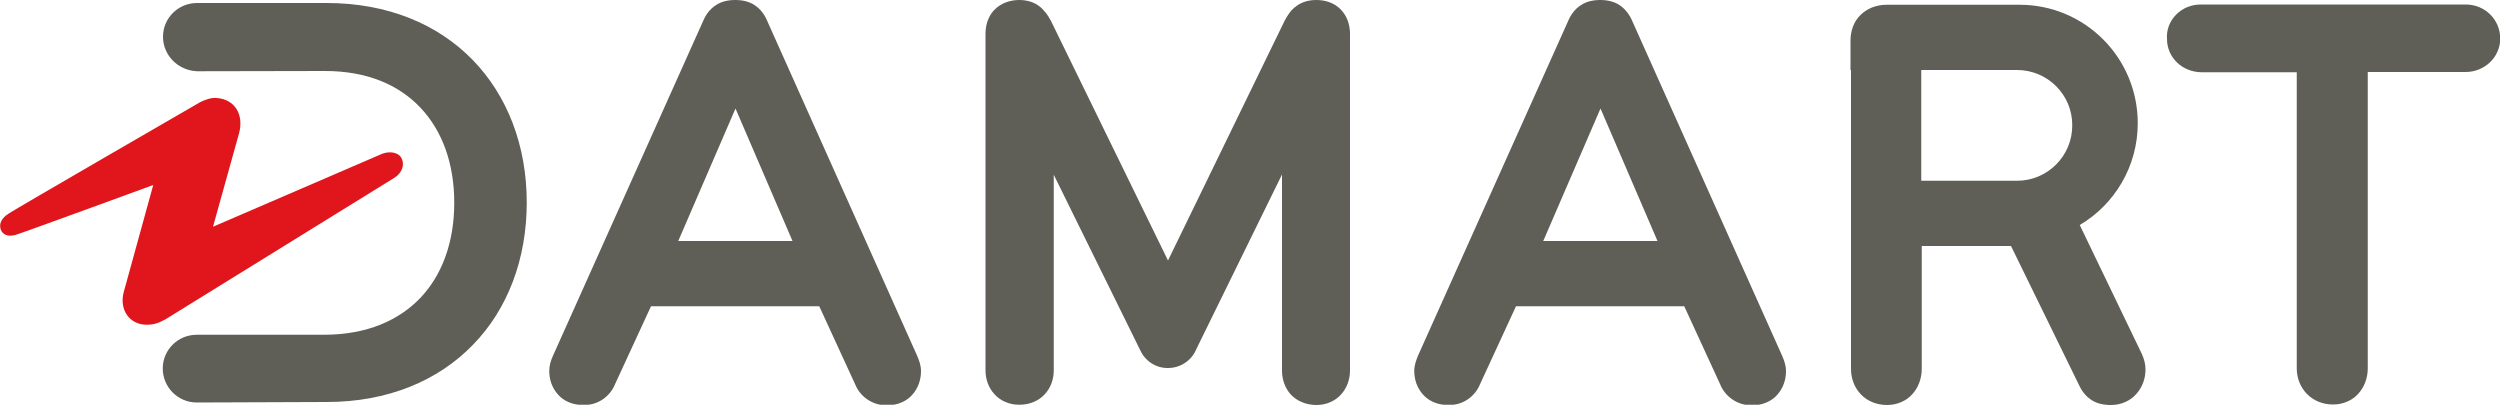 <svg xmlns="http://www.w3.org/2000/svg" xmlns:xlink="http://www.w3.org/1999/xlink" id="Calque_1" x="0px" y="0px" viewBox="0 0 1000 161.9" style="enable-background:new 0 0 1000 161.9;" xml:space="preserve"> <style type="text/css"> .st0{clip-path:url(#SVGID_00000157284341560543716060000000519446871854589839_);fill:#5F5F57;} .st1{clip-path:url(#SVGID_00000157284341560543716060000000519446871854589839_);fill:#E1161C;} </style> <g> <defs> <rect id="SVGID_1_" x="0" y="0" width="1000" height="161.9"></rect> </defs> <clipPath id="SVGID_00000013187024835101406810000014121275196364741796_"> <use xlink:href="#SVGID_1_" style="overflow:visible;"></use> </clipPath> <path style="clip-path:url(#SVGID_00000013187024835101406810000014121275196364741796_);fill:#5F5F57;" d="M456.1,140.1 l-34.6-70.2v78.3c0,3.5-1.2,7-3.7,9.6c-2.4,2.6-6,4.1-10.1,4.1c-4,0-7.6-1.6-9.9-4.2c-2.4-2.6-3.6-6-3.6-9.6V13.5 c0-4,1.4-7.6,3.9-9.9c2.5-2.4,6-3.6,9.6-3.6c3,0,5.8,0.8,7.9,2.4c2.1,1.6,3.6,3.7,4.8,6l46.8,95.8l46.6-95.8c1.2-2.3,2.6-4.5,4.8-6 c2.1-1.6,4.9-2.4,7.9-2.4c3.6,0,7.1,1.1,9.6,3.6c2.5,2.4,3.9,6,3.9,9.9v134.7c0,3.5-1.2,7-3.6,9.6c-2.3,2.6-5.9,4.2-9.8,4.2 c-4.2,0-7.8-1.6-10.2-4.1c-2.4-2.6-3.6-6.1-3.6-9.6V69.8l-34.3,69.9c-1.8,4.4-6.2,7.5-11.3,7.5C462.3,147.3,458,144.3,456.1,140.1"></path> <path style="clip-path:url(#SVGID_00000013187024835101406810000014121275196364741796_);fill:#5F5F57;" d="M65.2,14.7 c0-7.5,6.1-13.5,13.6-13.5h51.9c24.4,0,44.5,8.5,58.4,22.8c13.9,14.3,21.6,34.3,21.6,57c0,22.6-7.6,42.7-21.6,57 c-13.9,14.3-34,22.8-58.4,22.8l-52,0.2c-7.5,0-13.6-6.1-13.6-13.6c0-7.5,6.1-13.5,13.6-13.5H130c16.8-0.1,29.5-5.7,38.2-14.8 c8.7-9.2,13.5-22.3,13.5-38c0-15.7-4.8-28.8-13.5-38c-8.7-9.2-21.4-14.7-38.2-14.7l-51.2,0.1C71.3,28.2,65.2,22.2,65.2,14.7"></path> <path style="clip-path:url(#SVGID_00000013187024835101406810000014121275196364741796_);fill:#E1161C;" d="M160.4,62.9 c1.5,2.3,1,6.1-3.1,8.5l-91.4,56.5c-3,1.6-5,2-7.2,2c-6.9,0-11.1-6-9.2-13.1L61.3,74c0,0-52.7,19.3-55.2,20c-3,0.8-5.1-0.2-5.8-2.2 c-0.7-2,0-4.4,3.2-6.4C5.8,83.8,80,40.9,80,40.9c2.2-1.1,4.5-1.9,6.7-1.7c7.1,0.5,11,6.5,8.9,14.2L85.2,90.7l67.7-29.2 C156.4,60.2,159.4,61.3,160.4,62.9"></path> <path style="clip-path:url(#SVGID_00000013187024835101406810000014121275196364741796_);fill:#5F5F57;" d="M870.5,5.8 c2.5-2.5,5.9-4,9.8-4h106c3.8,0,7.3,1.5,9.8,4c2.5,2.5,4,5.9,4,9.7c-0.1,7.5-6.3,13.2-13.7,13.3h-39.3v118.6 c0,3.8-1.4,7.5-3.8,10.1c-2.4,2.7-6.1,4.3-10.1,4.3c-4.2,0-7.9-1.6-10.5-4.3c-2.6-2.7-4-6.3-4-10.2V28.9h-38.2 c-7.5-0.1-13.7-5.8-13.7-13.3C866.5,11.8,868,8.3,870.5,5.8"></path> <path style="clip-path:url(#SVGID_00000013187024835101406810000014121275196364741796_);fill:#5F5F57;" d="M806.8,28h-38.3v44.3 h38.3c12.2,0,22.1-9.9,22.1-22.1C829,37.9,819,28,806.8,28 M740.2,28V16.3c0-4,1.3-7.7,4-10.3c2.6-2.6,6.3-4.1,10.5-4.1h13.5h39.6 c26.2,0,47.3,21.2,47.3,47.4c0,17.3-9.3,32.5-23.2,40.7l24.8,51.5c0.9,2,1.5,4,1.5,6.3c0,3.5-1.2,7-3.6,9.7 c-2.3,2.7-6,4.5-10.2,4.5c-3.3,0-6-0.7-8.1-2.2c-2.2-1.5-3.7-3.6-4.7-5.8l-27.2-55.6l-35.7,0v49.2c0,3.8-1.4,7.5-3.8,10.1 c-2.4,2.7-6.1,4.3-10.1,4.3c-4.2,0-7.9-1.6-10.4-4.2c-2.6-2.7-4-6.3-4-10.2V28z"></path> <path style="clip-path:url(#SVGID_00000013187024835101406810000014121275196364741796_);fill:#5F5F57;" d="M271.3,96.4h45.7 l-22.8-53L271.3,96.4z M366.9,142.4c0.8,1.9,1.5,3.8,1.5,6.1c0,3.3-1.1,6.7-3.4,9.3c-2.2,2.6-5.8,4.3-10,4.3 c-6.5,0.2-11.2-4-12.9-8.3l-14.4-31.3h-67.3L246,153.7c-1.7,4.3-6.2,8.3-12.3,8.3l-0.5,0c-4.3,0-7.9-1.7-10.1-4.3 c-2.3-2.6-3.4-5.9-3.4-9.3c0-2.2,0.6-4.1,1.4-5.9L281.3,8.3c1.1-2.6,2.8-4.8,5-6.2c2.2-1.5,4.9-2.1,7.8-2.1c2.9,0,5.6,0.6,7.8,2.1 c2.3,1.5,3.9,3.7,5,6.3C357.2,120.7,366.9,142.4,366.9,142.4"></path> <path style="clip-path:url(#SVGID_00000013187024835101406810000014121275196364741796_);fill:#5F5F57;" d="M617.3,96.4h45.7 l-22.8-53L617.3,96.4z M712.9,142.4c0.8,1.9,1.5,3.8,1.5,6.1c0,3.3-1.1,6.7-3.4,9.3c-2.2,2.6-5.8,4.3-10,4.3 c-6.5,0.2-11.2-4-12.9-8.3l-14.4-31.3h-67.3L592,153.7c-1.7,4.3-6.2,8.3-12.3,8.3l-0.5,0c-4.3,0-7.9-1.7-10.1-4.3 c-2.3-2.6-3.4-5.9-3.4-9.3c0-2.2,0.7-4.1,1.4-5.9L627.3,8.3c1.1-2.6,2.8-4.8,5-6.2c2.2-1.5,4.9-2.1,7.8-2.1c2.8,0,5.6,0.6,7.8,2.1 c2.2,1.5,3.9,3.7,5,6.3C703.2,120.7,712.9,142.4,712.9,142.4"></path> </g> </svg>
